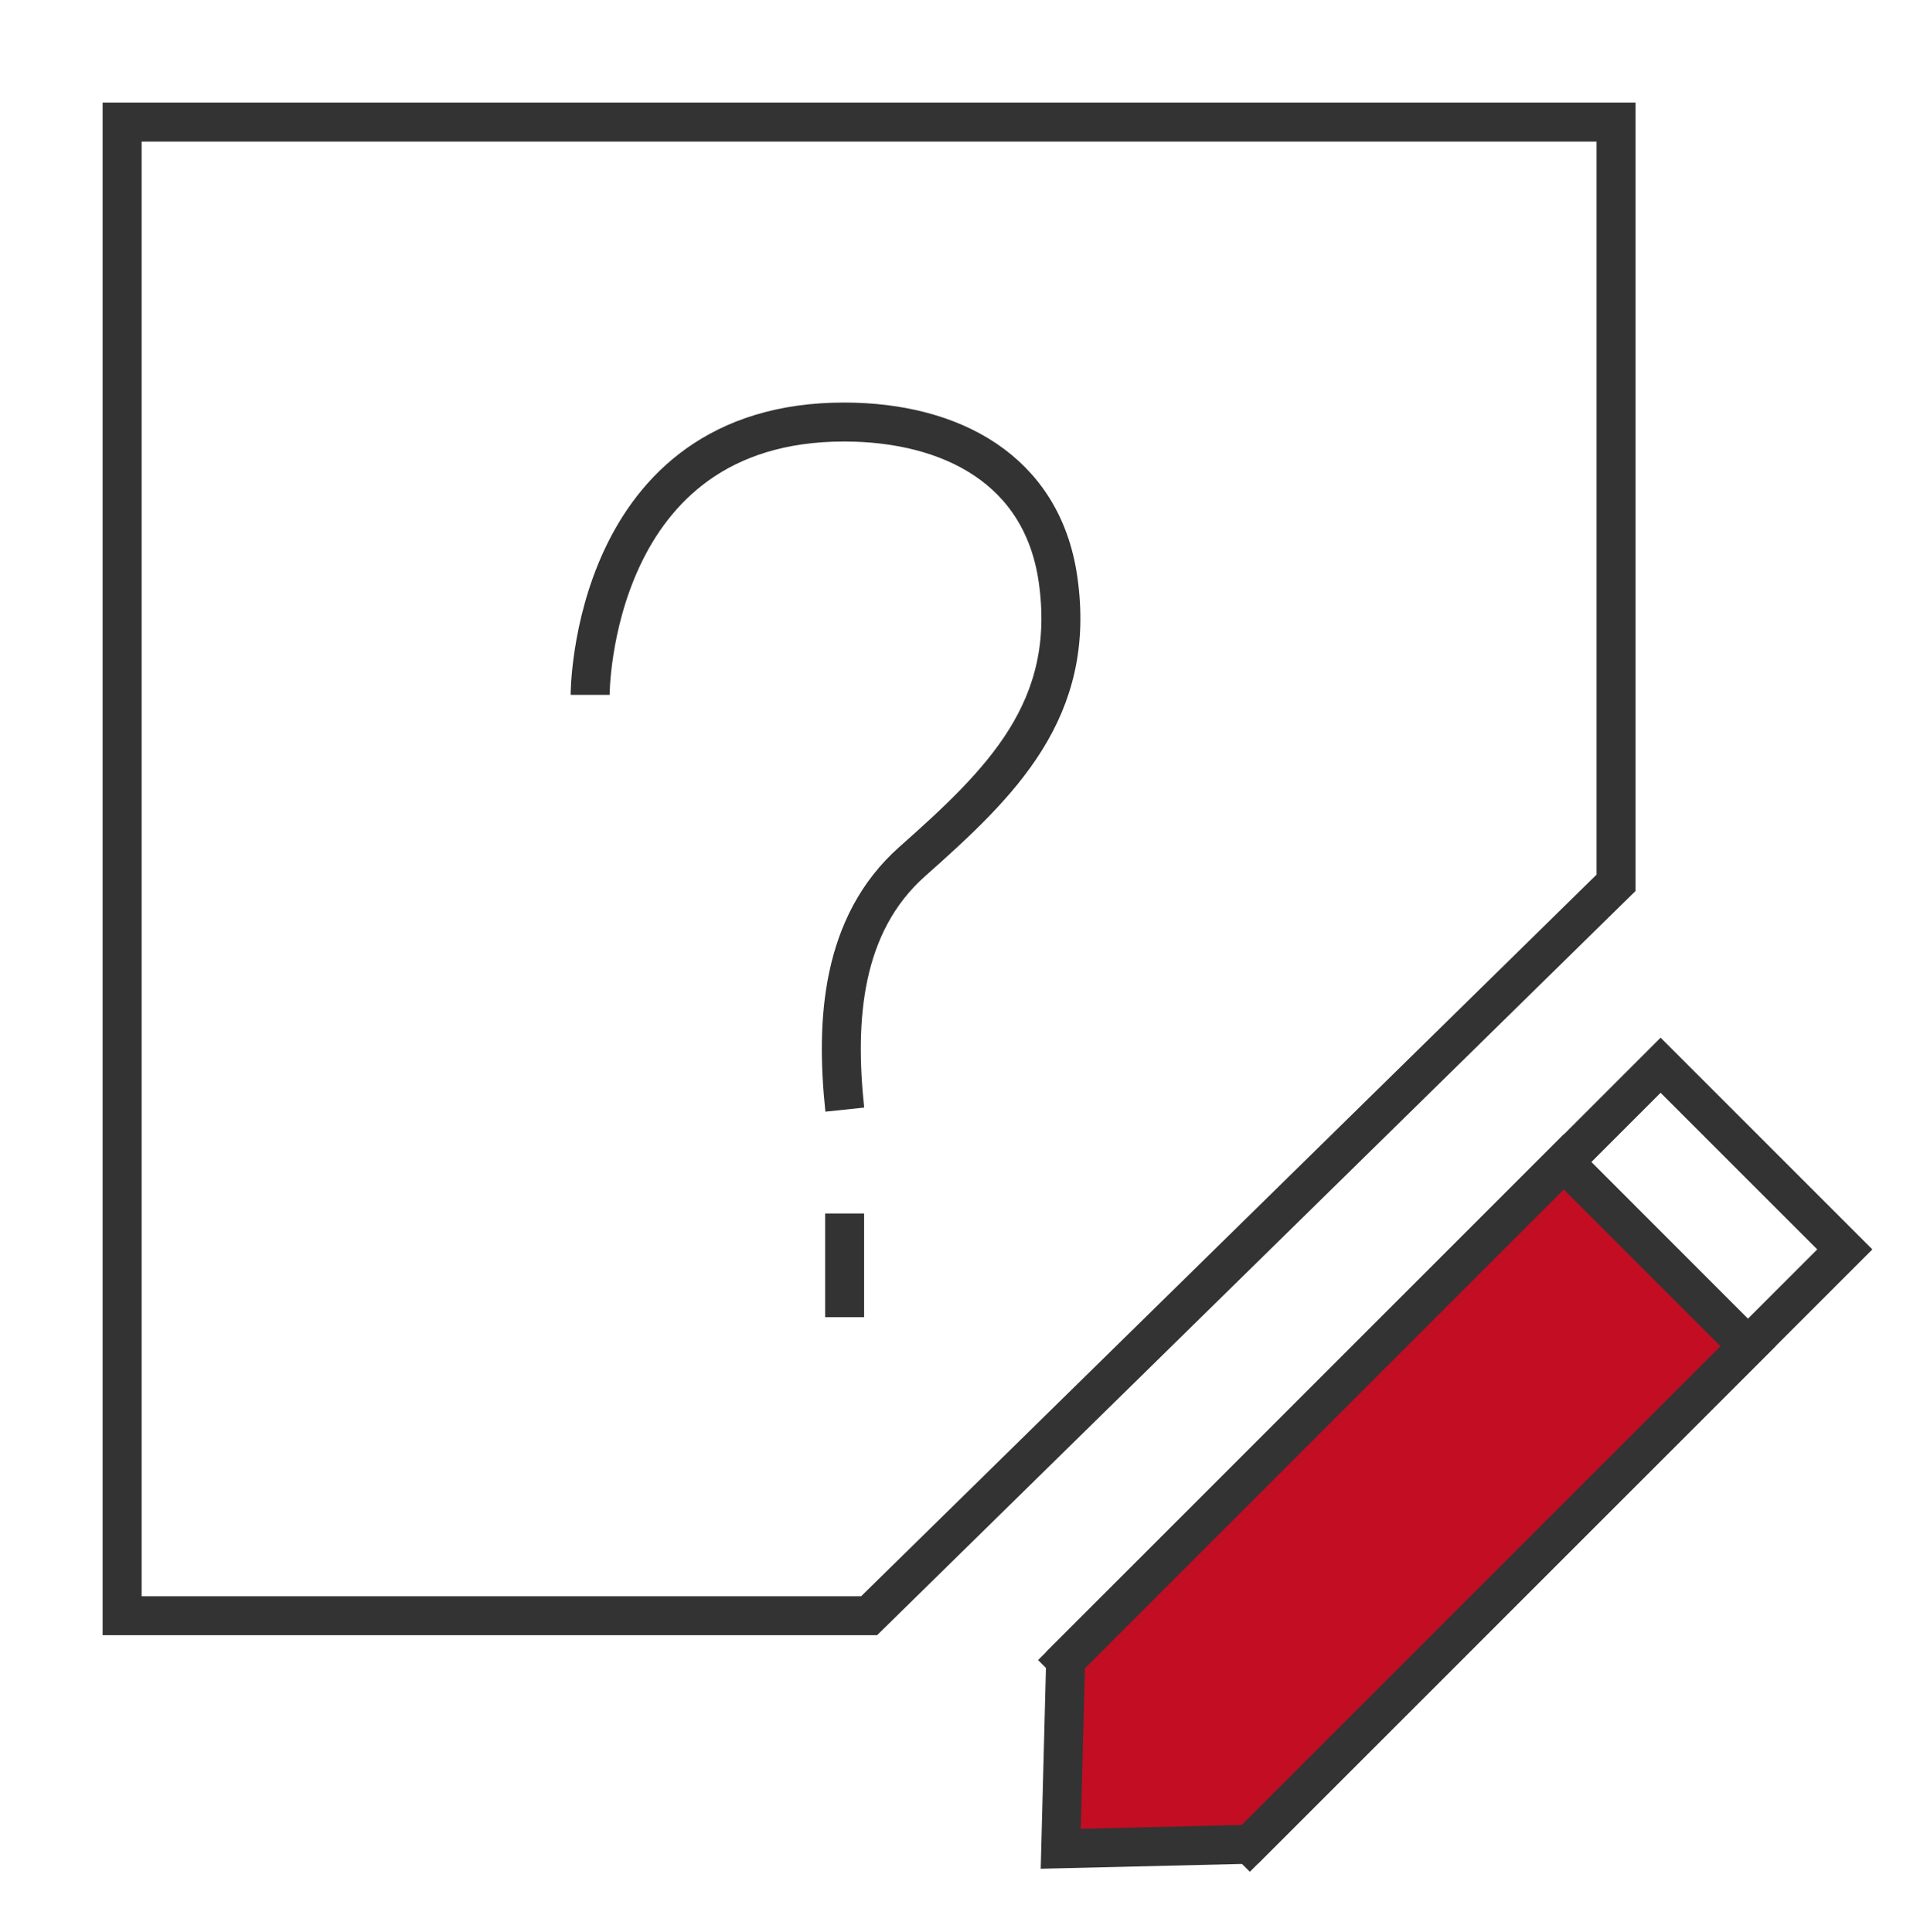 <svg xmlns="http://www.w3.org/2000/svg" xmlns:xlink="http://www.w3.org/1999/xlink" width="49.435" height="49.574" viewBox="0 0 49.435 49.574">
  <defs>
    <clipPath id="clip-path">
      <rect id="矩形_48522" data-name="矩形 48522" width="49.435" height="49.574" transform="translate(-3 -3)" fill="none"/>
    </clipPath>
  </defs>
  <g id="组_22549" data-name="组 22549" transform="translate(3 3)">
    <g id="组_22549-2" data-name="组 22549" clip-path="url(#clip-path)">
      <path id="路径_20821" data-name="路径 20821" d="M19.663,38.825H.5V.5H38.825V20.019Z" transform="translate(-0.367 -0.367)" fill="none" stroke="#333" stroke-miterlimit="10" stroke-width="1"/>
      <path id="路径_20822" data-name="路径 20822" d="M45.6,36.425s0-7.014,6.533-7c2.73.007,5.061,1.218,5.469,4.028.486,3.352-1.452,5.222-3.736,7.247-1.822,1.616-1.975,4.083-1.733,6.368" transform="translate(-33.461 -21.596)" fill="none" stroke="#333" stroke-miterlimit="10" stroke-width="1"/>
      <line id="直线_13060" data-name="直线 13060" y2="2.661" transform="translate(18.668 28.137)" fill="none" stroke="#333" stroke-miterlimit="10" stroke-width="1"/>
      <rect id="矩形_48521" data-name="矩形 48521" width="21.585" height="6.683" transform="translate(24.338 39.596) rotate(-45)" fill="none" stroke="#333" stroke-miterlimit="10" stroke-width="1"/>
      <path id="路径_20823" data-name="路径 20823" d="M104.546,101.729,91.768,114.508l-4.852.116.126-4.842L99.821,97Z" transform="translate(-62.704 -70.186)" fill="#c30d23" stroke="#333" stroke-miterlimit="10" stroke-width="1"/>
    </g>
  </g>
</svg>
